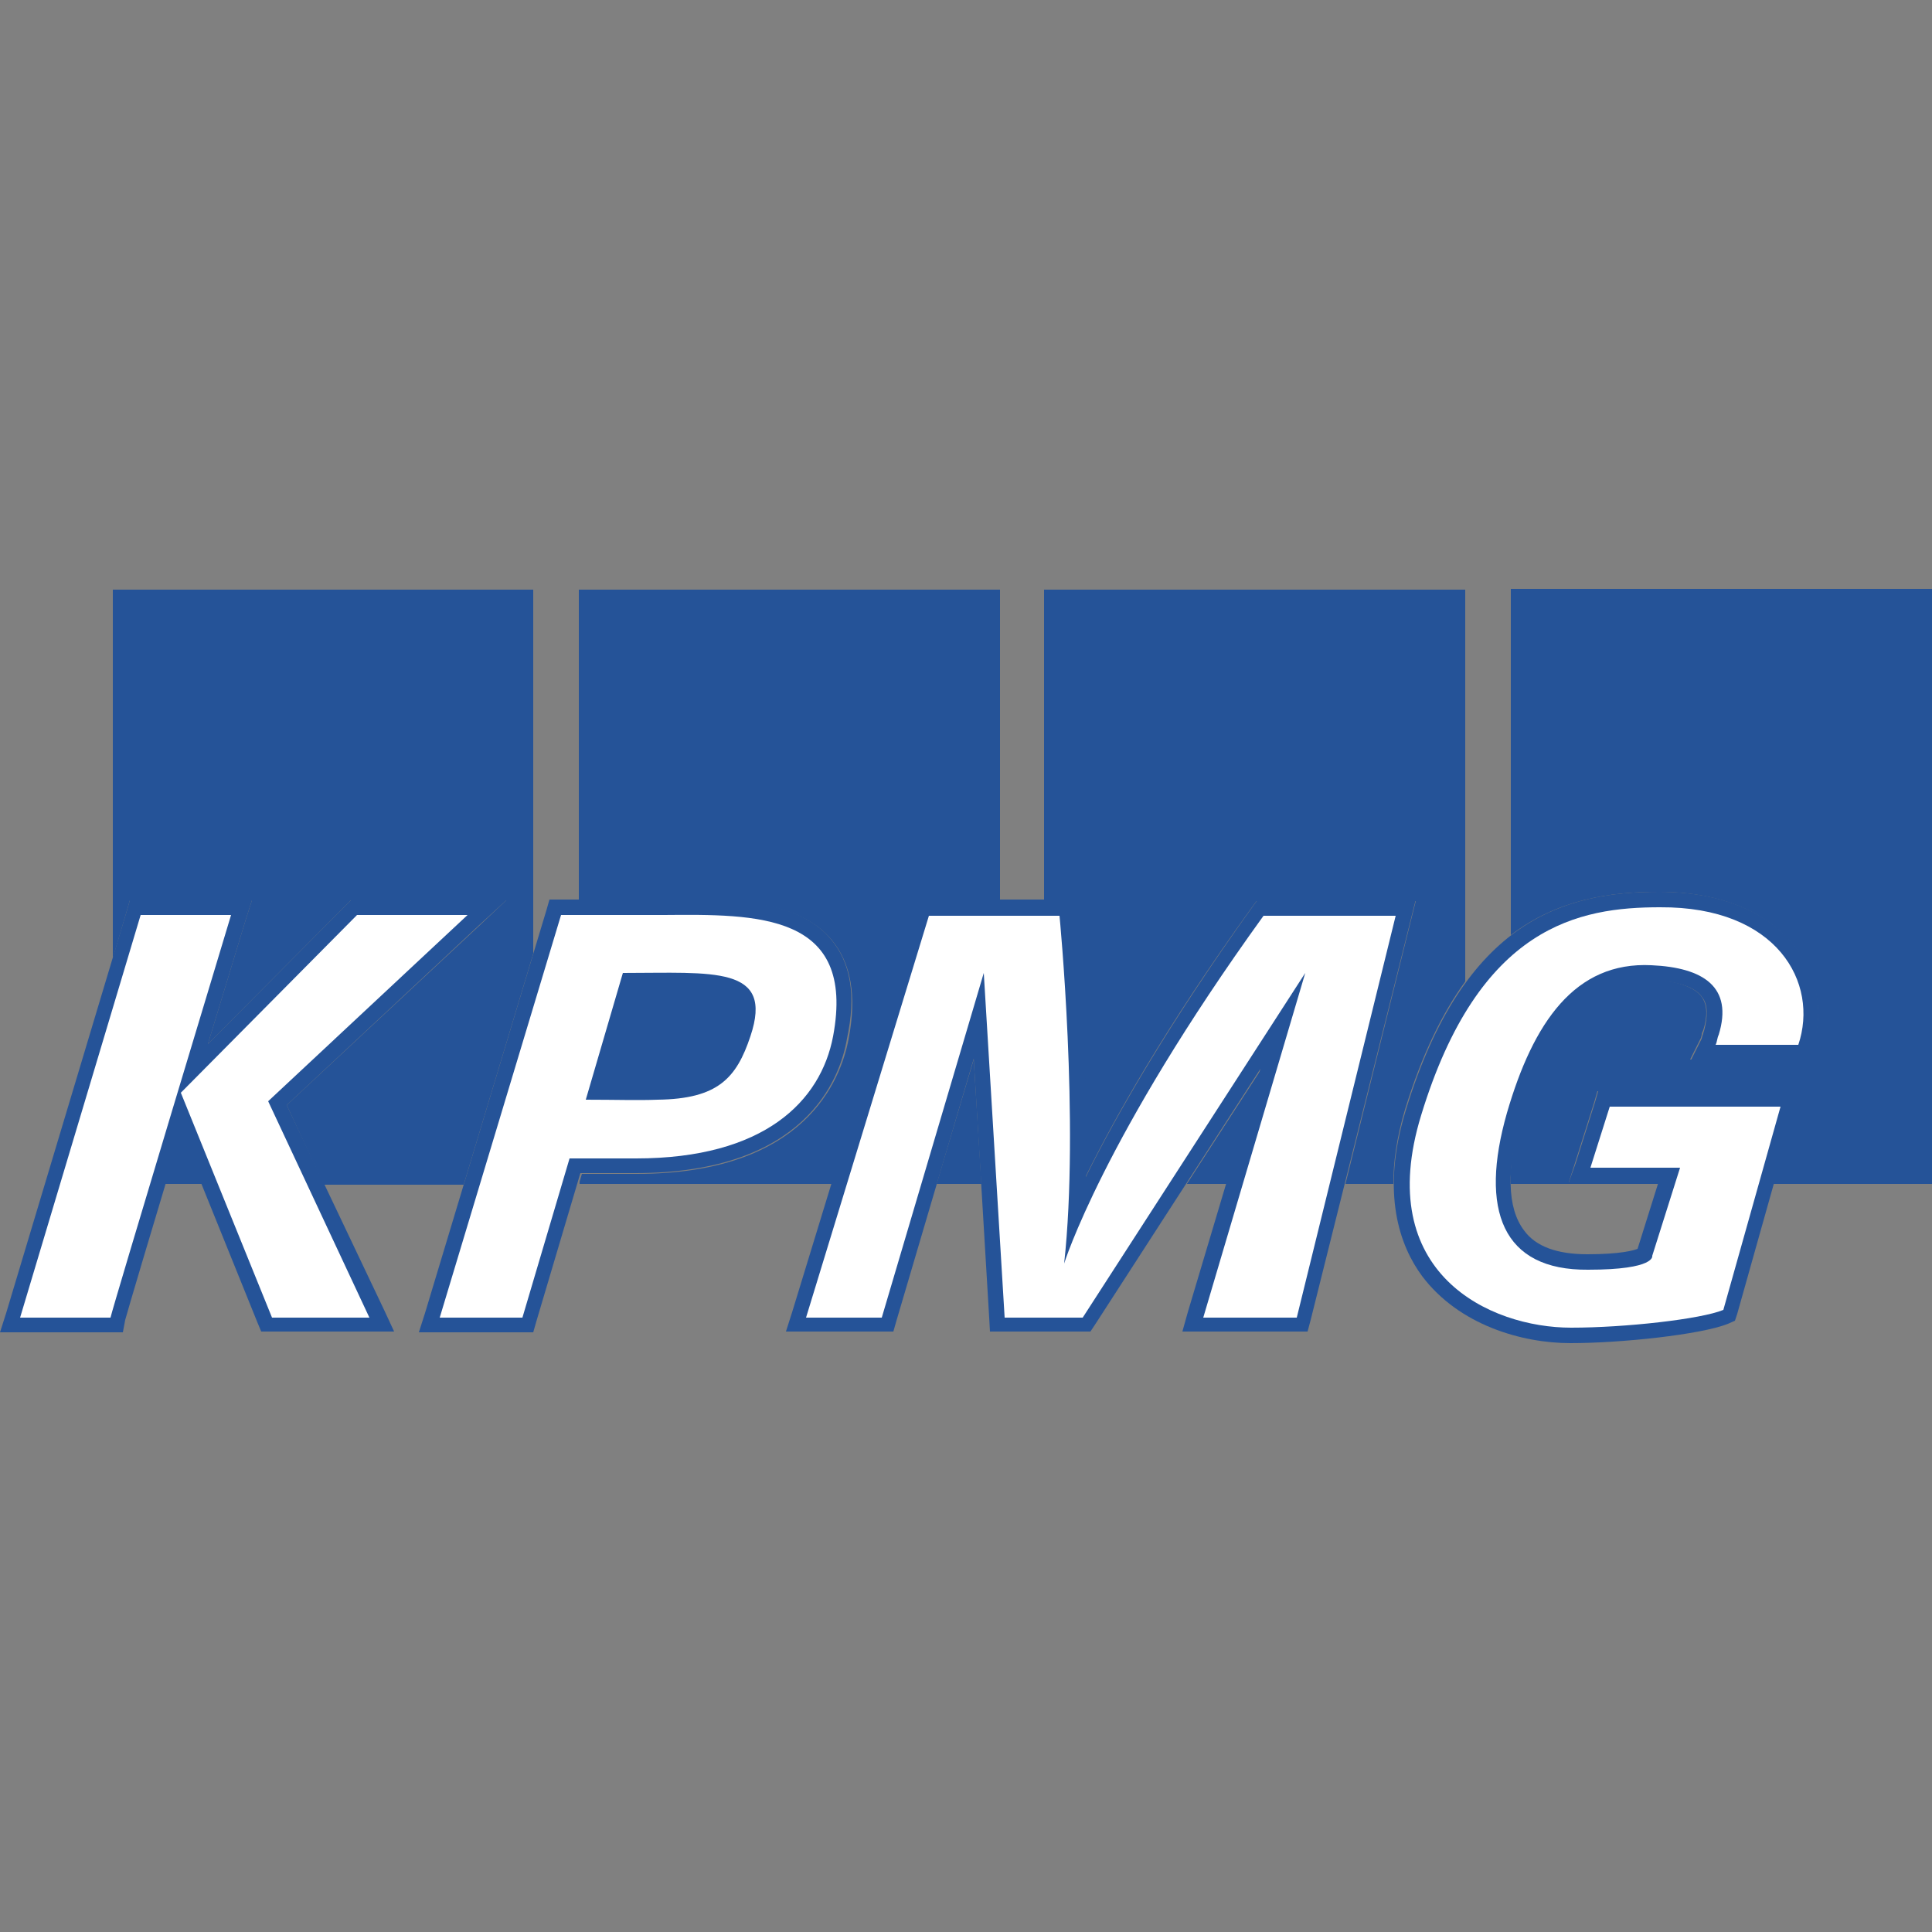 <?xml version="1.0" encoding="utf-8"?>
<!-- Generator: Adobe Illustrator 21.0.2, SVG Export Plug-In . SVG Version: 6.00 Build 0)  -->
<svg version="1.1" id="Layer_1" xmlns="http://www.w3.org/2000/svg" xmlns:xlink="http://www.w3.org/1999/xlink" x="0px" y="0px"
	 viewBox="0 0 250 250" style="enable-background:new 0 0 250 250;" xml:space="preserve">
<rect x="0" y="0" width="250" height="250" fill="#808080" stroke="none"/>
<style type="text/css">
	.st0{fill:#255398;}
	.st1{fill:#FFFFFF;}
</style>
<g>
	<path class="st0" d="M26.6,153.2l-3.3-8l-2.5,8H26.6L26.6,153.2z M127,153.2l-1-16.1l-4.8,16.1L127,153.2L127,153.2z M69,123.4
		V76.3H14.6v47.7l1.8-6.1l0.4-1.4h15.8l-0.8,2.5c-1.2,4-3,9.8-4.9,16.1l17.9-18l0.6-0.6h20.1l-3.6,3.4L37.1,143l4.8,10.3H60
		L69,123.4z M74.9,76.3v40.2h11c8.5-0.1,17.2-0.2,21.7,5.1c2.5,3,3.3,7.2,2.2,12.9c-1,5.2-5.6,17.4-27.4,17.4l-7.1,0l-0.3,1v0.3
		h32.7l10.8-35.4l0.4-1.4h10.5V76.3H74.9z M158.8,153.2l4.4-14.8l-9.6,14.8H158.8z"/>
	<path class="st0" d="M174.1,153.2h6.2c0-2.8,0.4-5.9,1.5-9.6c2.2-7.2,4.9-12.6,7.8-16.6V76.3h-54.5v40.2h3.8l0.2,1.8
		c0.1,0.9,1.7,17.9,1.3,34.1c3.8-7.7,10.4-19.5,21.6-35l0.6-0.8h20.6l-0.6,2.4L174.1,153.2L174.1,153.2z M195.5,76.3V121
		c6-4.6,12.8-5.6,19.1-5.6c8.1,0,14.5,2.7,18,7.6c2.7,3.8,3.4,8.4,1.8,12.8l-0.5,1.3l-1.4,0l-10.7,0l-3.1,0l1.4-2.8
		c0-0.1,0.1-0.3,0.1-0.4c0-0.2,0.1-0.4,0.2-0.6c0.6-1.9,0.5-3.3-0.2-4.3c-0.9-1.3-3.3-2.1-6.7-2.3c-7.9-0.4-13.1,5.1-16.7,17.7
		c-0.7,2.6-1.2,4.9-1.3,6.9v1.9h19.1l0.1-0.2H203l0.8-2.5l2.5-7.9l0.4-1.4h26.1l-0.7,2.5l-2.7,9.5H250v-77H195.5L195.5,76.3z"/>
	<path class="st0" d="M158.8,153.2l4.4-14.8l-9.6,14.8H158.8z"/>
	<path class="st0" d="M180.8,116.5h-18.1l-0.6,0.8c-11.1,15.5-17.8,27.3-21.6,35c0.4-16.2-1.2-33.2-1.3-34.1l-0.2-1.8h-20.2
		l-0.4,1.4l-15.9,52l-0.8,2.5h13.9l0.4-1.4l10-33.9l2,33.5l0.1,1.8h13l0.6-0.9l21.4-33.1l-9.4,31.5l-0.7,2.5h16.2l0.4-1.5l13-52
		l0.6-2.4H180.8L180.8,116.5z"/>
	<path class="st1" d="M167.8,170.5h-12.1l13.2-44.6l-28.8,44.6H130l-2.7-44.6l-13.2,44.6h-9.8l15.9-52h16.9c0,0,2.6,26.7,0.6,45
		c0,0,5-16.2,25.8-45h17.1L167.8,170.5z"/>
	<path class="st0" d="M232.7,123c-3.5-4.9-9.9-7.6-18-7.6c-12,0-25.2,3.4-32.8,28.3c-3.3,10.8-0.7,17.6,2.1,21.4
		c4.8,6.4,13,8.7,19.2,8.7c6.6,0,16.9-1.1,20.4-2.5l0.9-0.4l0.3-0.9l7.4-26.3l0.7-2.5h-26.1l-0.4,1.4l-2.5,7.9L203,153h11.6
		l-2.7,8.6c-0.5,0.2-2.2,0.7-6.5,0.7c-3.9,0-6.7-1-8.2-3.1c-2.2-2.9-2.3-8-0.3-14.7c3.6-12.6,8.8-18.1,16.7-17.7
		c3.5,0.2,5.8,0.9,6.7,2.3c0.7,0.9,0.7,2.4,0.2,4.3c-0.1,0.2-0.1,0.4-0.2,0.6c0,0.1-0.1,0.3-0.1,0.4l-1.4,2.8l3.1,0l10.7,0l1.4,0
		l0.5-1.3C236,131.4,235.4,126.7,232.7,123L232.7,123z"/>
	<path class="st1" d="M232.7,135.2l-10.7,0c0.2-0.4,0.2-0.9,0.4-1.3c1.9-6.2-2-8.7-8.7-9c-9.9-0.5-15.3,7.4-18.7,19.1
		c-3.6,12.6-0.6,20.4,10.5,20.3c8.8,0,8.3-1.8,8.3-1.8l3.6-11.4h-11.6l2.5-7.9h22.1l-7.4,26.3c-2.9,1.2-12.7,2.3-19.7,2.3
		c-10.5,0-25.7-7-19.4-27.5c7.5-24.6,20.5-26.9,30.9-26.9C230,117.3,235.4,127.2,232.7,135.2L232.7,135.2z"/>
	<path class="st0" d="M65.5,116.5H45.4l-0.6,0.6l-17.9,18c1.9-6.3,3.7-12.1,4.9-16.1l0.8-2.5H16.8l-0.4,1.4L0.8,169.9L0,172.4h15.9
		l0.3-1.6c0.2-0.8,3.5-11.9,7.2-24.2l9.9,24.5l0.5,1.2H51l-1.3-2.8L37.1,143l24.7-23.1L65.5,116.5L65.5,116.5z"/>
	<path class="st1" d="M14.3,170.5H2.6l15.6-52.1h11.7C29.9,118.4,14.5,169.4,14.3,170.5z M23.4,141.4L23.4,141.4l22.8-23h14.3
		l-25.8,24.1l13.1,28H35.2L23.4,141.4L23.4,141.4L23.4,141.4z"/>
	<path class="st0" d="M107.5,121.5c-4.5-5.3-13.2-5.2-21.7-5.1H71.1l-0.4,1.4L55,169.9l-0.8,2.5H69l0.4-1.4l5.7-19.2l7.1,0
		c21.9,0,26.5-12.1,27.4-17.4C110.8,128.8,110.1,124.6,107.5,121.5z"/>
	<path class="st1" d="M107.8,134.1c-1.6,8.4-8.9,15.8-25.5,15.8l-8.6,0l-6.1,20.6H56.9l15.7-52.1h13.3
		C97.9,118.3,110.8,118.1,107.8,134.1L107.8,134.1z"/>
	<path class="st0" d="M75.8,142.3c3.9,0,6.7,0.1,9.3,0c7.8-0.1,10.2-2.8,12-8.2c3.1-9.2-4.8-8.2-16.5-8.2L75.8,142.3L75.8,142.3z"/>
</g>
</svg>
